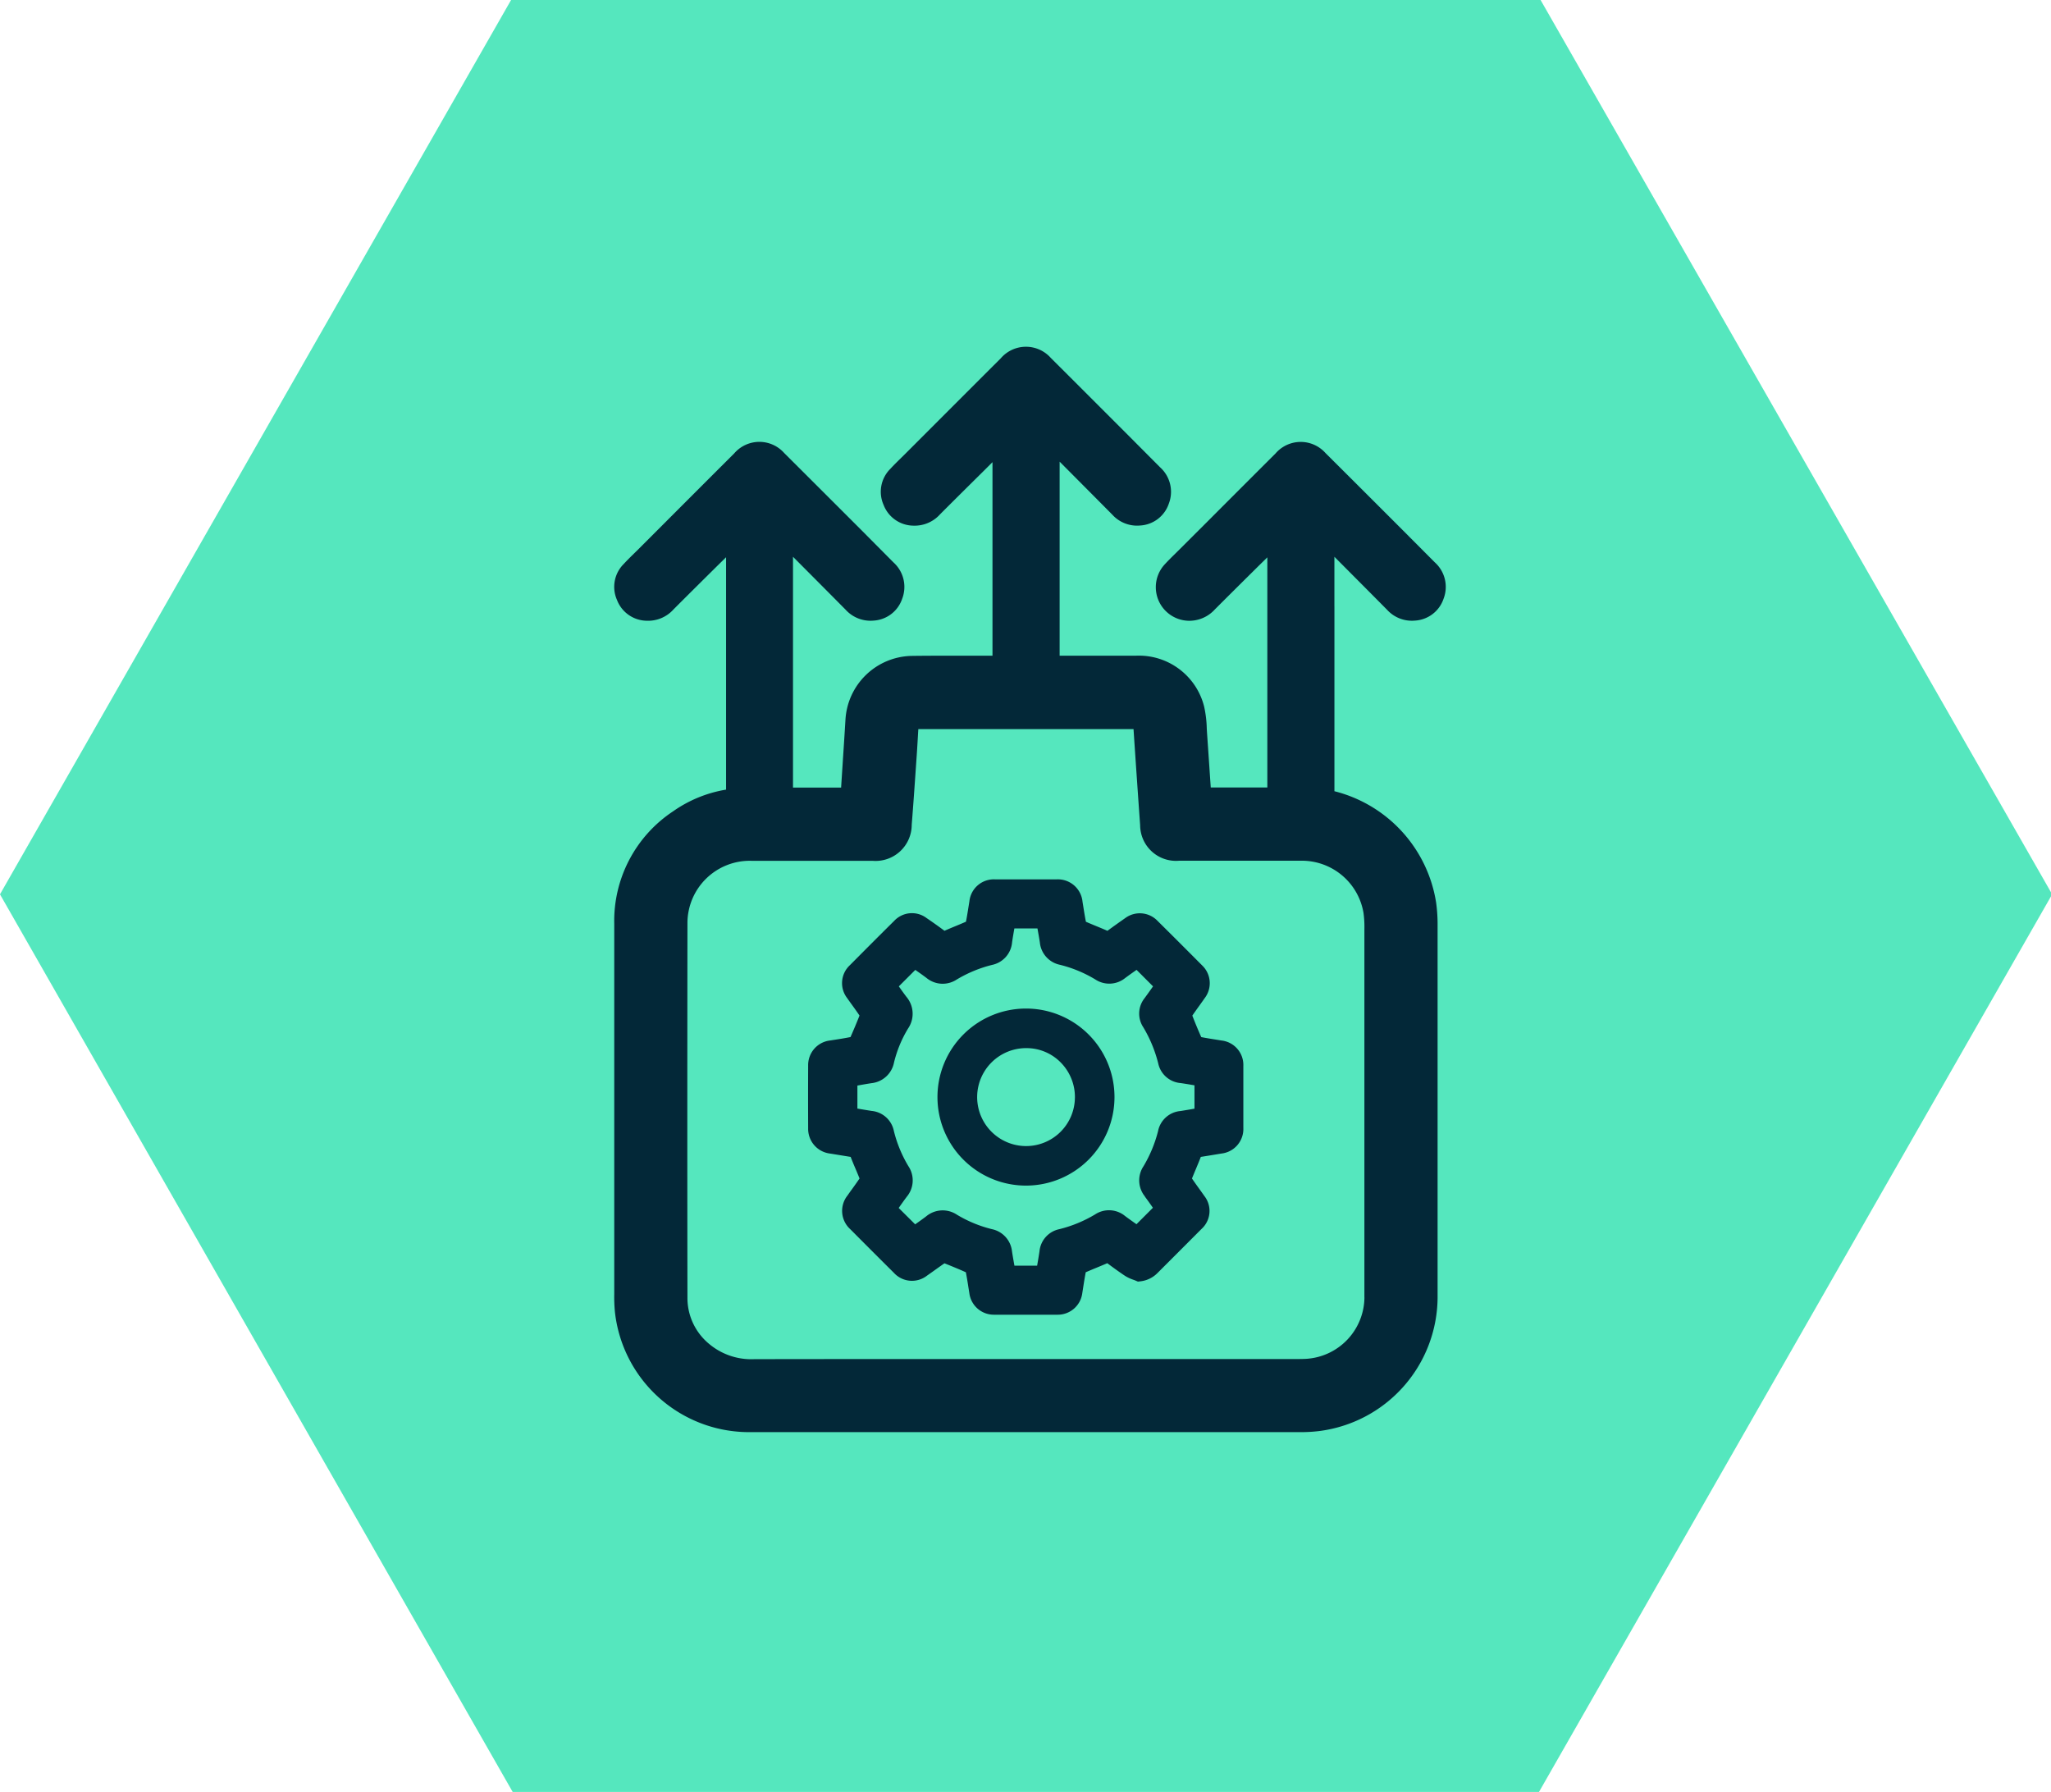 <svg xmlns="http://www.w3.org/2000/svg" xmlns:xlink="http://www.w3.org/1999/xlink" width="103" height="90" viewBox="0 0 103 90"><defs><clipPath id="clip-path"><rect id="Rectangle_51" data-name="Rectangle 51" width="103" height="90" fill="#55e7be"></rect></clipPath><clipPath id="clip-path-2"><rect id="Rectangle_245" data-name="Rectangle 245" width="41.759" height="54.504" fill="#032838"></rect></clipPath></defs><g id="eisk_profiling-icon" data-name="eisk profiling-icon" transform="translate(-73 -2409)"><g id="Group_1926" data-name="Group 1926"><g id="strategy-icon" transform="translate(-542.518 1058.61)"><g id="Group_57" data-name="Group 57" transform="translate(615.518 1350.391)"><g id="Group_56" data-name="Group 56" transform="translate(0 0)" clip-path="url(#clip-path)"><path id="Path_204" data-name="Path 204" d="M22.658,20.206H19.992a1.518,1.518,0,0,0-1.52,1.512V37.072a1.519,1.519,0,0,0,1.52,1.512h2.667a1.521,1.521,0,0,0,1.52-1.512V21.718a1.519,1.519,0,0,0-1.52-1.512" transform="translate(23.808 26.426)" fill="#55e7be"></path><path id="Path_205" data-name="Path 205" d="M28.493,18.246H24.847a1.523,1.523,0,0,0-1.522,1.512V39.649a1.521,1.521,0,0,0,1.522,1.512h3.646a1.514,1.514,0,0,0,1.5-1.512V19.758a1.516,1.516,0,0,0-1.5-1.512" transform="translate(30.063 23.849)" fill="#55e7be"></path><path id="Path_206" data-name="Path 206" d="M16.7,23.491H15.178a1.526,1.526,0,0,0-1.518,1.537v7.725a1.519,1.519,0,0,0,1.518,1.512H16.7a1.521,1.521,0,0,0,1.522-1.512V25.028A1.528,1.528,0,0,0,16.7,23.491" transform="translate(17.606 30.745)" fill="#55e7be"></path><path id="Path_207" data-name="Path 207" d="M33.538,15.2H29.888a1.517,1.517,0,0,0-1.495,1.512V43.66a1.516,1.516,0,0,0,1.495,1.512h3.651a1.517,1.517,0,0,0,1.518-1.512V16.707A1.519,1.519,0,0,0,33.538,15.2" transform="translate(36.595 19.837)" fill="#55e7be"></path><path id="Path_208" data-name="Path 208" d="M77.288,0H25.747L0,45.046,25.747,90.118H77.288l25.771-45.072Z" transform="translate(-0.001 -0.141)" fill="#55e7be"></path></g></g></g><g id="Group_1881" data-name="Group 1881" transform="translate(103.847 2426.411)"><g id="Group_1827" data-name="Group 1827" clip-path="url(#clip-path-2)"><path id="Path_1953" data-name="Path 1953" d="M72.852,151.081l-.321-.052c-.236-.037-.48-.076-.718-.123-.152-.341-.3-.695-.448-1.079.113-.165.231-.33.347-.491l.015-.021c.09-.125.18-.25.267-.376a1.233,1.233,0,0,0-.135-1.631c-.732-.736-1.485-1.489-2.239-2.236a1.233,1.233,0,0,0-1.632-.136c-.319.223-.608.429-.886.634-.187-.083-.377-.161-.562-.237s-.348-.143-.519-.218c-.05-.252-.092-.514-.134-.78l-.037-.229a1.243,1.243,0,0,0-1.293-1.12c-1.053,0-2.1,0-3.1,0a1.233,1.233,0,0,0-1.287,1.1l-.041.255c-.04.253-.081.515-.132.771-.167.074-.339.145-.506.214-.184.076-.374.154-.572.242-.261-.193-.547-.4-.9-.639a1.221,1.221,0,0,0-1.63.145c-.708.7-1.456,1.451-2.222,2.222a1.228,1.228,0,0,0-.139,1.648c.076.109.154.217.232.325l.018.025c.125.173.253.351.373.53-.146.373-.3.735-.452,1.08-.317.064-.645.114-.971.164l-.044.007a1.242,1.242,0,0,0-1.112,1.259c-.005,1.069-.005,2.133,0,3.165a1.247,1.247,0,0,0,1.092,1.254c.175.027.351.056.526.085l.05.008.467.076c.076.2.16.4.246.6.068.161.135.321.2.483-.128.189-.264.379-.387.549-.075.1-.15.209-.224.314a1.238,1.238,0,0,0,.144,1.683q1.093,1.1,2.19,2.19a1.229,1.229,0,0,0,1.665.143c.126-.088.251-.177.376-.266.163-.117.332-.237.5-.353.4.158.754.306,1.075.45.048.248.089.5.128.755l.048.3a1.239,1.239,0,0,0,1.243,1.076c.534,0,1.07,0,1.6,0s1.063,0,1.586,0a1.24,1.24,0,0,0,1.241-1.079l.047-.3c.037-.236.078-.5.127-.752.174-.077.352-.151.525-.222l.024-.01c.173-.071.35-.144.533-.224.29.216.591.437.9.641a1.962,1.962,0,0,0,.405.189c.045.017.09.033.134.052l.1.043.109-.013a1.425,1.425,0,0,0,.872-.417l.6-.6q.81-.809,1.617-1.619a1.217,1.217,0,0,0,.14-1.648c-.087-.124-.175-.247-.264-.37-.108-.149-.238-.331-.36-.51.065-.163.132-.324.2-.485.076-.182.162-.386.244-.6.351-.055.7-.113,1.05-.171a1.238,1.238,0,0,0,1.086-1.278c0-1.041,0-2.091,0-3.12a1.236,1.236,0,0,0-1.089-1.275m-3.859,7.833c.143.19.282.387.406.565l-.825.826c-.189-.133-.384-.27-.573-.412a1.269,1.269,0,0,0-1.507-.079,6.539,6.539,0,0,1-1.8.741,1.256,1.256,0,0,0-.991,1.114c-.035.238-.077.481-.118.717H62.431c-.043-.24-.085-.479-.122-.718A1.275,1.275,0,0,0,61.3,160.55a6.349,6.349,0,0,1-1.754-.724,1.292,1.292,0,0,0-1.548.082c-.177.135-.364.267-.552.4l-.827-.822c.133-.188.269-.382.411-.57a1.282,1.282,0,0,0,.077-1.527,6.416,6.416,0,0,1-.732-1.775,1.258,1.258,0,0,0-1.107-1c-.236-.036-.471-.076-.709-.117l-.014,0V153.34c.233-.042.473-.085.709-.121a1.289,1.289,0,0,0,1.128-1.029,6.022,6.022,0,0,1,.705-1.711,1.313,1.313,0,0,0-.077-1.591c-.132-.172-.26-.353-.384-.529l.827-.827c.184.129.374.263.557.4a1.28,1.28,0,0,0,1.527.081,6.5,6.5,0,0,1,1.776-.733,1.266,1.266,0,0,0,1-1.131c.033-.232.073-.459.115-.7h1.159c.042.231.085.469.12.7a1.272,1.272,0,0,0,1.006,1.126,6.413,6.413,0,0,1,1.774.733,1.271,1.271,0,0,0,1.507-.069c.189-.14.382-.276.57-.409l.828.829c-.137.192-.277.391-.421.587a1.244,1.244,0,0,0-.069,1.466,6.707,6.707,0,0,1,.751,1.817,1.253,1.253,0,0,0,1.12.985c.232.033.46.072.7.114V154.5c-.232.041-.465.081-.7.118a1.256,1.256,0,0,0-1.13,1.014,6.628,6.628,0,0,1-.729,1.757,1.278,1.278,0,0,0,.078,1.528" transform="translate(-42.334 -116.242)" fill="#032838"></path><path id="Path_1954" data-name="Path 1954" d="M91.206,177.676h0a4.445,4.445,0,1,0,4.458,4.45,4.443,4.443,0,0,0-4.458-4.45m2.47,4.472a2.452,2.452,0,0,1-2.456,2.433H91.2a2.459,2.459,0,1,1,.053-4.918,2.408,2.408,0,0,1,1.71.72,2.47,2.47,0,0,1,.714,1.765" transform="translate(-70.542 -144.445)" fill="#032838"></path><path id="Path_1955" data-name="Path 1955" d="M36.166,13.037V10.546l.972.977q.837.84,1.671,1.682a1.684,1.684,0,0,0,1.4.546,1.616,1.616,0,0,0,1.44-1.1,1.655,1.655,0,0,0-.438-1.822L39.625,9.237q-1.951-1.953-3.907-3.9a1.668,1.668,0,0,0-2.511.024q-1.729,1.725-3.454,3.454L28.41,10.155l-.224.222c-.173.17-.353.346-.522.53a1.688,1.688,0,0,0,1.15,2.852,1.734,1.734,0,0,0,1.349-.57c.734-.735,1.472-1.466,2.227-2.214l.408-.4V22.129c-.646,0-1.278,0-1.871,0h-.971l-.036-.531q-.073-1.092-.149-2.184c-.005-.079-.01-.159-.015-.258a5.685,5.685,0,0,0-.131-1.084A3.377,3.377,0,0,0,26.2,15.513q-1.689,0-3.378,0h-.455l0-4.465c0-.673,0-.673,0-2.546V5.77l.979.984q.833.837,1.665,1.676a1.678,1.678,0,0,0,1.4.546,1.615,1.615,0,0,0,1.44-1.1,1.655,1.655,0,0,0-.438-1.822L25.79,4.424Q23.857,2.489,21.921.558A1.668,1.668,0,0,0,19.41.582q-1.74,1.736-3.476,3.475L14.612,5.379c-.074.074-.149.148-.224.221-.174.17-.353.347-.523.531a1.621,1.621,0,0,0-.338,1.812,1.621,1.621,0,0,0,1.488,1.04,1.713,1.713,0,0,0,1.349-.571c.735-.736,1.474-1.468,2.231-2.217l.4-.4v9.718H17.977l-.875,0c-.718,0-1.461,0-2.205.011a3.4,3.4,0,0,0-3.285,3.191c-.041.685-.085,1.369-.131,2.056l-.013.208q-.038.579-.075,1.157-.983,0-1.966,0h-.45V19.909c0-3.2,0-3.2,0-6.449V10.546l.968.972q.839.842,1.676,1.687a1.684,1.684,0,0,0,1.4.546,1.615,1.615,0,0,0,1.44-1.1,1.655,1.655,0,0,0-.438-1.822L12.405,9.2Q10.471,7.266,8.533,5.334a1.668,1.668,0,0,0-2.511.024Q4.293,7.083,2.568,8.811L1.225,10.155,1,10.376c-.173.17-.353.346-.522.53A1.621,1.621,0,0,0,.14,12.719a1.621,1.621,0,0,0,1.488,1.039,1.711,1.711,0,0,0,1.349-.57c.738-.739,1.479-1.473,2.239-2.226l.4-.392V22.238a6.455,6.455,0,0,0-2.66,1.089A6.6,6.6,0,0,0,0,28.975Q0,36.656,0,44.338v3.226a7.847,7.847,0,0,0,.037.929A6.777,6.777,0,0,0,6.778,54.5H17.534l17.007,0a7.532,7.532,0,0,0,.866-.055,6.8,6.8,0,0,0,5.941-6.686q0-9.4,0-18.808a8.032,8.032,0,0,0-.074-1.043,6.863,6.863,0,0,0-5.107-5.59l0-2.757c0-2.98,0-2.98,0-6.525M37.674,47.73a3.117,3.117,0,0,1-2.938,3.09c-.211.01-.432.01-.659.01H16.53c-2.94,0-6.273,0-9.5.006a3.294,3.294,0,0,1-2.288-.785,2.985,2.985,0,0,1-1.066-2.307c-.01-6.278-.007-12.49,0-18.832a3.132,3.132,0,0,1,3.207-3.1q1.141,0,2.281,0h1.76q1.02,0,2.04,0A1.816,1.816,0,0,0,14.939,24c.078-.972.148-1.982.209-2.873l.042-.606c.017-.241.031-.482.045-.722l.006-.1c.01-.167.019-.333.03-.5,3.8,0,7.343,0,10.807,0,.106,1.6.218,3.227.332,4.831a1.8,1.8,0,0,0,1.959,1.778h6.112a3.14,3.14,0,0,1,3.148,2.631,5.256,5.256,0,0,1,.043.826q0,5.023,0,10.047,0,4.209,0,8.418" transform="translate(0 0)" fill="#032838"></path></g></g></g></g></svg>